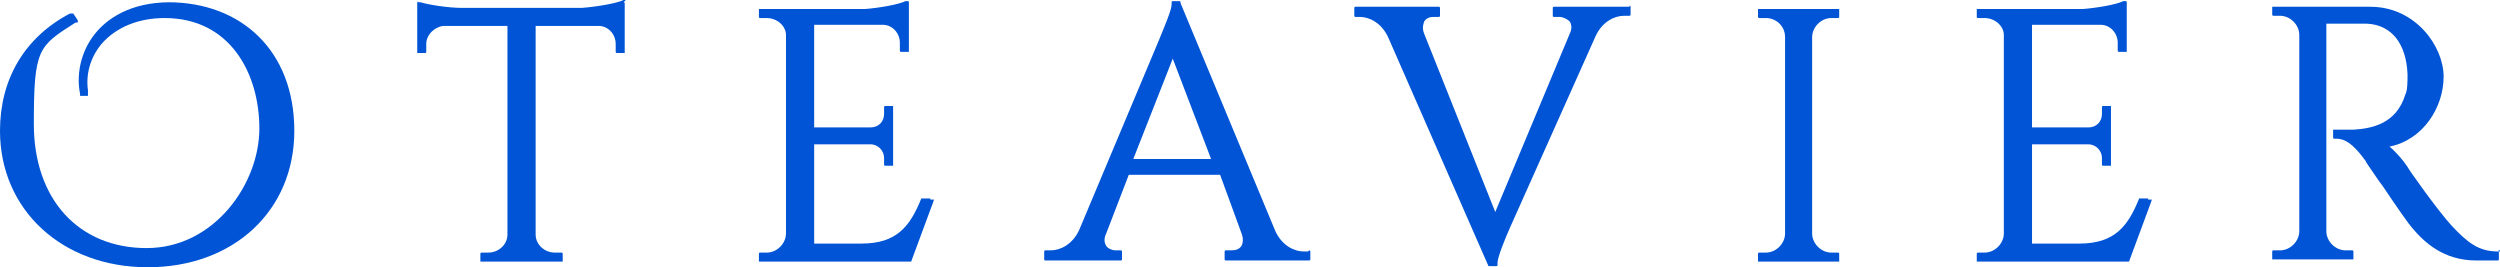<?xml version="1.0" encoding="UTF-8"?>
<svg id="OT" xmlns="http://www.w3.org/2000/svg" version="1.1" viewBox="0 0 221.7 23.7">
  <!-- Generator: Adobe Illustrator 29.2.1, SVG Export Plug-In . SVG Version: 2.1.0 Build 116)  -->
  <defs>
    <style>
      .st0 {
        fill:#0054d5; 
      }
    </style>
  </defs>
  <path class="st0" d="M15.1.2c-3.6,0-5.6,1.5-6.6,2.7-1.5,1.8-1.7,4-1.4,5.4v.2h.7c0-.1,0-.2,0-.3v-.2c-.2-1.4.2-2.9,1.2-4.1,1.3-1.5,3.3-2.3,5.6-2.3,5.8,0,8.4,4.9,8.4,9.8s-4,10.6-10,10.6S3,17.7,3,11s.4-6.9,3.7-9h.2v-.2h0l-.4-.6h-.3C2.2,3.3,0,7,0,11.6c0,7,5.5,12.1,13.1,12.1s13-5,13-12.1S21.4.2,14.9.2h.2Z"/>
  <path class="st0" d="M116,22.3h-.4c-.8,0-1.9-.5-2.5-1.8L104.7.3h0q0-.2-.1-.2h-.6s-.1,0-.1.1v.2c0,.5-.7,2.1-1.1,3.1l-7.1,16.9c-.6,1.3-1.7,1.8-2.5,1.8h-.5s-.1,0-.1.1v.7s0,.1.1.1h6.7s.1,0,.1-.1v-.7s0-.1-.1-.1h-.5c-.3,0-.7-.2-.8-.4-.2-.3-.2-.7,0-1.1l2-5.2h8.1l1.9,5.2c.2.5.1.9,0,1.1-.2.3-.5.4-.9.4h-.5s-.1,0-.1.1v.7s0,.1.1.1h7.4s.1,0,.1-.1v-.7s0-.1-.1-.1h0ZM107.4,14.1h-6.9l3.5-8.9,3.4,8.9Z"/>
  <path class="st0" d="M82.5,17.6h-.8c-1,2.5-2.2,4-5.3,4h-4.2v-8.8h5c.7,0,1.2.6,1.2,1.2v.6s0,.1.1.1h.7v-5.3h-.7s-.1,0-.1.1v.6c0,.7-.5,1.2-1.2,1.2h-5V2.2h6.1c.8,0,1.5.7,1.5,1.6v.7s0,.1.1.1h.7V.2h0q0-.1-.1-.1h-.2c-.6.3-2.3.6-3.6.7h-9.4v.7s0,.1.1.1h.6c.9,0,1.7.7,1.7,1.5v17.6c0,.9-.8,1.7-1.7,1.7h-.6s-.1,0-.1.1v.7h13.5l2-5.4h0c0-.2,0-.1-.1-.1h-.2Z"/>
  <path class="st0" d="M55.5,0h-.2c-.6.3-2.4.6-3.7.7h-10.6c-1.3,0-3.1-.3-3.7-.5h-.2q0-.1-.1,0h0v4.5h.7s.1,0,.1-.1v-.7c0-.8.7-1.5,1.5-1.6h5.7v18.5c0,.9-.8,1.6-1.7,1.6h-.6s-.1,0-.1.1v.7h7.3v-.7s0-.1-.1-.1h-.6c-.9,0-1.7-.7-1.7-1.6V2.3h5.6c.8,0,1.5.7,1.5,1.6v.7s0,.1.1.1h.7V.3h0q0-.1-.1-.1l.2-.2Z"/>
  <path class="st0" d="M144.5.6h-6.7s-.1,0-.1.1v.7s0,.1.1.1h.5c.3,0,.7.2.9.4.2.3.2.7,0,1.1l-6.6,15.8-6.3-15.8c-.2-.5-.1-.8,0-1.1.2-.3.5-.4.8-.4h.5s.1,0,.1-.1v-.7s0-.1-.1-.1h-7.4s-.1,0-.1.1v.7s0,.1.1.1h.4c.8,0,1.9.5,2.5,1.8l8.9,20.3h.7s.1,0,.1-.1v-.2c0-.5.7-2.2,1.1-3.1l7.6-17c.6-1.3,1.7-1.8,2.5-1.8h.5s.1,0,.1-.1v-.7s0-.1-.1-.1h0Z"/>
  <path class="st0" d="M221.7,22.3h-.2c-1.7,0-2.7-.8-4.1-2.3h0c-1.2-1.3-3.9-5.1-3.9-5.2-.4-.6-1-1.3-1.6-1.8,3-.6,4.8-3.5,4.8-6.2s-2.5-6.2-6.5-6.2h-8.7v.7s0,.1.1.1h.6c.9,0,1.7.8,1.7,1.7v17.4c0,.9-.8,1.7-1.7,1.7h-.6s-.1,0-.1.1v.7h7.2v-.7s0-.1-.1-.1h-.6c-.9,0-1.7-.8-1.7-1.7V2.1h3.6c2.2.1,3.5,1.8,3.6,4.5,0,.7,0,1.4-.2,1.8-.8,2.6-3,3-4.6,3.1h-1.8v.7s0,.1.1.1h.2c1,0,1.8.9,2.6,2,0,.1.6.9,1.2,1.8l.3.4c1.2,1.8,2.4,3.5,2.6,3.7,1.1,1.3,2.8,2.9,5.7,2.9h1.9s.1,0,.1-.1v-.7s0-.1-.1-.1h.2Z"/>
  <path class="st0" d="M190.5,17.6h-.8c-1,2.5-2.2,4-5.3,4h-4.2v-8.8h5c.7,0,1.2.6,1.2,1.2v.6s0,.1.1.1h.7v-5.3h-.7s-.1,0-.1.1v.6c0,.7-.5,1.2-1.2,1.2h-5V2.2h6.1c.8,0,1.5.7,1.5,1.6v.7s0,.1.1.1h.7V.2h0q0-.1-.1-.1h-.2c-.6.3-2.3.6-3.6.7h-9.4v.7s0,.1.1.1h.6c.9,0,1.7.7,1.7,1.5v17.6c0,.9-.8,1.7-1.7,1.7h-.6s-.1,0-.1.1v.7h13.5l2-5.4h0c0-.2,0-.1-.1-.1h-.2Z"/>
  <path class="st0" d="M162.4,1.6h.6s.1,0,.1-.1v-.7h-7.2v.7s0,.1.1.1h.6c.9,0,1.7.7,1.7,1.7v17.4c0,.9-.8,1.7-1.7,1.7h-.6s-.1,0-.1.1v.7h7.2v-.7s0-.1-.1-.1h-.6c-.9,0-1.7-.8-1.7-1.7V3.3c0-.9.8-1.7,1.7-1.7Z"/>
</svg>

